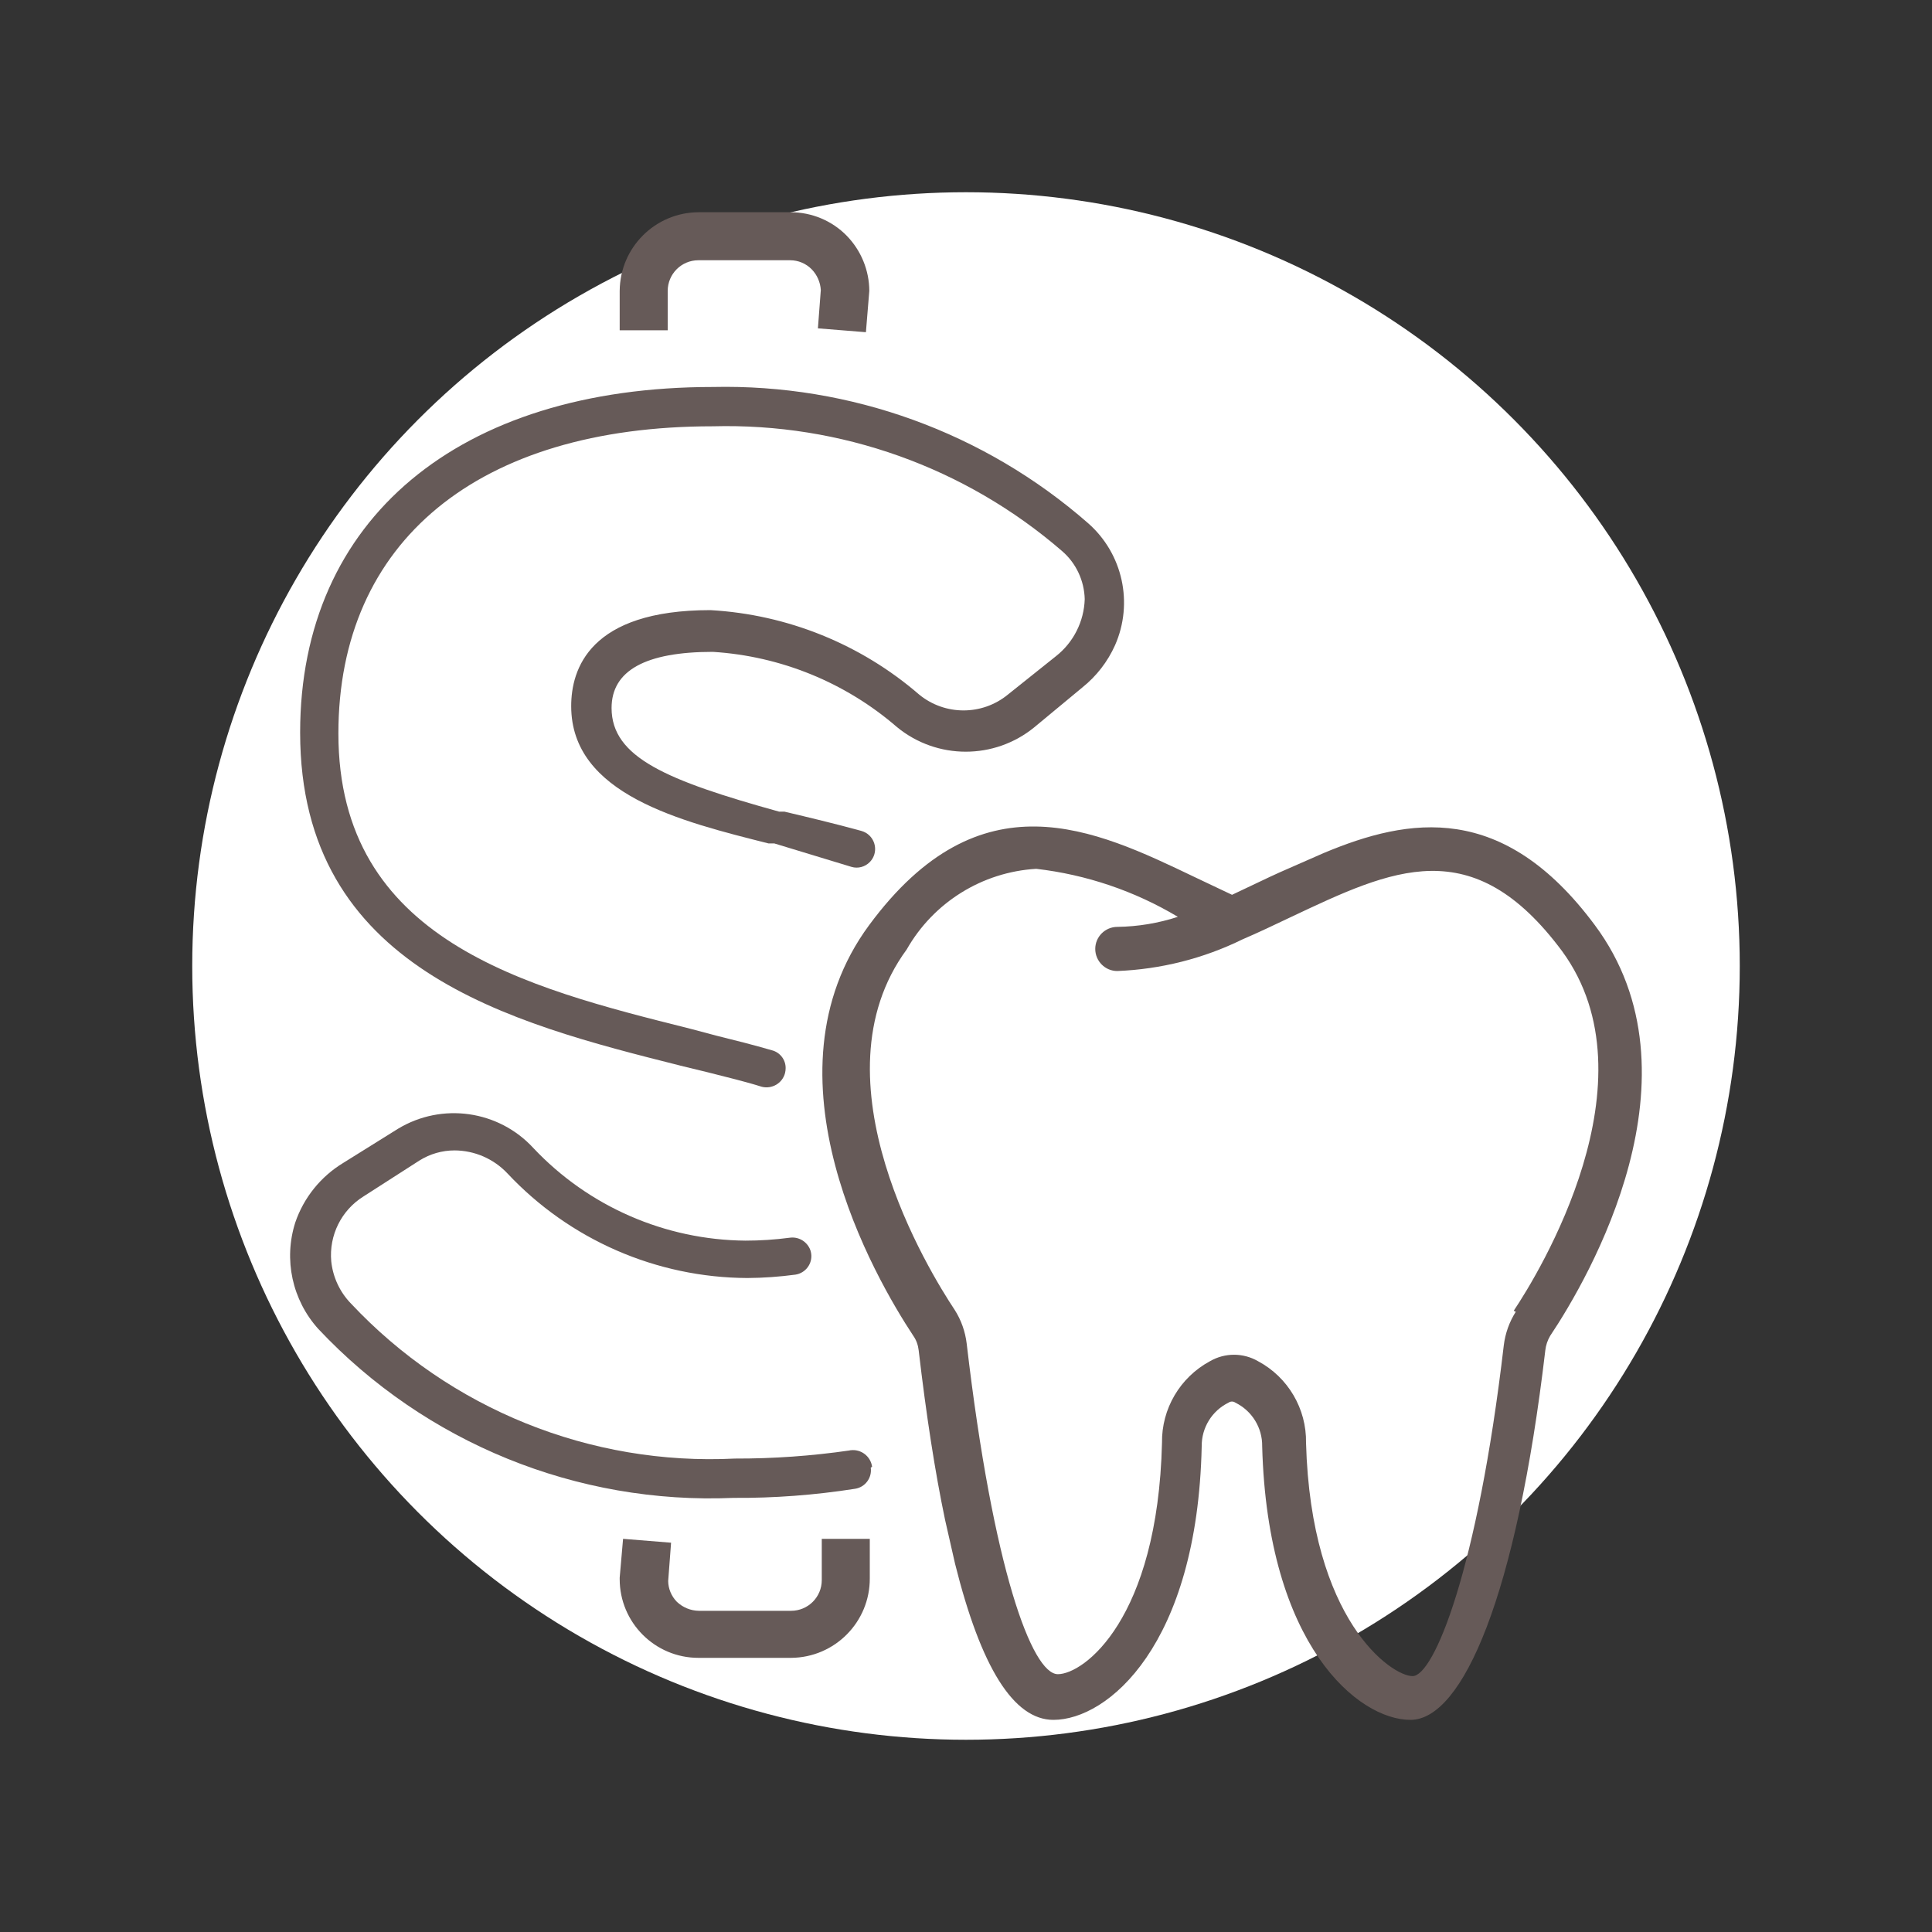 <?xml version="1.0" encoding="UTF-8"?>
<svg id="Layer_1" xmlns="http://www.w3.org/2000/svg" viewBox="0 0 200 200">
  <rect x="0" y="0" width="200" height="200" fill="#333333" stroke="none"/>
  <defs>
    <style>
      .cls-1 {
        fill: #fff;
      }

      .cls-2 {
        fill: #665a58;
      }
    </style>
  </defs>
  <circle class="cls-1" cx="100" cy="100" r="80.1"/>
  <g>
    <path class="cls-2" d="M132.51,90.29l-1.09.5-3.88,1.84-3.88-1.84c-10.38-4.97-22.16-10.63-33.68,4.97-11.53,15.6.6,36.52,4.57,42.53.31.44.49.96.55,1.49.79,6.76,1.69,12.57,2.73,17.54l1.04,4.57c2.68,10.73,6.06,16.15,10.18,16.15,5.61,0,14.9-7.7,15.35-28.32h0c-.02-1.92,1.06-3.68,2.78-4.52.21-.15.49-.15.7,0,1.72.84,2.81,2.6,2.78,4.52h0c.55,20.62,9.94,28.32,15.35,28.32s10.98-12.87,13.96-38.26c.06-.53.23-1.03.5-1.49,4.02-6.01,16.2-26.98,4.62-42.53-9.49-12.77-19.18-11.18-28.07-7.45M156.91,135.8c-.67,1.05-1.09,2.24-1.24,3.48-2.73,23.35-7.25,34.23-9.44,34.23s-10.53-5.76-11.03-24.15c.06-3.52-1.86-6.79-4.97-8.45-1.54-.89-3.43-.89-4.97,0-3.1,1.67-5.02,4.92-4.97,8.45-.45,18.28-8.1,23.95-10.78,23.95s-6.71-10.88-9.44-34.23c-.15-1.24-.57-2.43-1.24-3.48-2.58-3.88-14.9-23.8-4.97-37.31,2.77-4.88,7.82-8.02,13.41-8.35,5.18.6,10.18,2.29,14.66,4.97-2.02.66-4.13,1.01-6.26,1.04-1.26,0-2.29,1.02-2.29,2.28,0,1.26,1.02,2.29,2.28,2.29h0c4.5-.18,8.92-1.29,12.97-3.28h0c1.64-.7,3.28-1.49,4.97-2.29,10.53-4.97,18.83-8.99,28.12,3.53,9.79,13.41-2.43,33.34-5.02,37.21l.2.1Z"/>
    <path class="cls-2" d="M70.41,110.31l2.88.7c1.94.5,3.83.94,5.56,1.49,1.06.27,2.15-.36,2.42-1.43.04-.17.06-.34.06-.51h0c0-.87-.59-1.63-1.44-1.84-1.89-.55-3.83-1.04-5.66-1.49l-2.83-.75c-17.04-4.27-36.37-9.14-36.37-30.55,0-19.87,14.46-31.8,38.75-31.8,13.25-.36,26.15,4.25,36.17,12.92,1.45,1.25,2.29,3.06,2.34,4.97-.07,2.31-1.16,4.48-2.98,5.91l-4.97,3.97c-2.67,2.19-6.52,2.19-9.19,0-6.04-5.22-13.64-8.29-21.61-8.74-12.52,0-14.41,6.11-14.41,9.94,0,9.14,11.33,11.92,20.42,14.21h.6l8,2.43c.67.2,1.4,0,1.89-.5h0c.75-.76.73-1.99-.03-2.74-.24-.24-.54-.4-.86-.49-2.73-.75-5.42-1.39-7.95-1.99h-.55c-11.63-3.23-17.34-5.61-17.34-10.73,0-3.88,3.53-5.81,10.48-5.81,7.04.44,13.75,3.18,19.08,7.8,4.13,3.38,10.08,3.38,14.21,0l4.97-4.12c1.46-1.17,2.62-2.67,3.38-4.37,1.92-4.36.8-9.47-2.78-12.62-10.73-9.4-24.59-14.43-38.85-14.11-26.33,0-42.73,13.71-42.73,35.77,0,24.54,21.81,30.06,39.35,34.48Z"/>
    <path class="cls-2" d="M90.28,151.84c-.15-1.09-1.15-1.85-2.23-1.71-.03,0-.07,0-.1.02-3.93.57-7.9.85-11.87.84-14.96.75-29.5-5.12-39.75-16.05-1.15-1.18-1.87-2.73-2.04-4.37-.24-2.68,1.04-5.28,3.33-6.71l5.81-3.73c1.09-.68,2.34-1.04,3.63-1.04,2.07.01,4.05.87,5.47,2.38,6.44,6.87,15.42,10.79,24.84,10.83,1.66-.01,3.32-.13,4.97-.35,1.06-.16,1.79-1.15,1.63-2.2-.02-.16-.07-.33-.14-.48h0c-.37-.8-1.21-1.27-2.09-1.14-1.52.2-3.04.3-4.57.3-8.32-.07-16.25-3.53-21.96-9.59-3.6-3.91-9.46-4.74-14.01-1.99l-5.66,3.53c-2.33,1.41-4.09,3.59-4.97,6.16-1.23,3.84-.32,8.04,2.38,11.03,11.1,11.81,26.79,18.19,42.98,17.49,4.21.03,8.41-.29,12.57-.94,1.05-.15,1.79-1.13,1.64-2.19l.15-.1Z"/>
    <path class="cls-2" d="M89.64,34.39l-4.97-.4.3-3.97c-.05-.8-.38-1.56-.94-2.14-.59-.6-1.39-.94-2.24-.94h-9.49c-1.76,0-3.18,1.42-3.18,3.18h0v4.07h-4.97v-4.07c.03-4.49,3.66-8.12,8.15-8.15h9.54c2.19,0,4.28.87,5.81,2.43,1.49,1.53,2.33,3.58,2.34,5.71l-.35,4.27Z"/>
    <path class="cls-2" d="M81.84,171.62h-9.54c-4.5,0-8.15-3.65-8.15-8.15,0-.05,0-.1,0-.15l.35-4.02,4.97.4-.3,3.97c.01.8.33,1.56.89,2.14.62.59,1.43.93,2.29.94h9.54c1.76,0,3.18-1.42,3.18-3.18v-4.27h4.97v4.07c.03,4.53-3.62,8.22-8.15,8.25-.02,0-.03,0-.05,0Z"/>
  </g>
</svg>